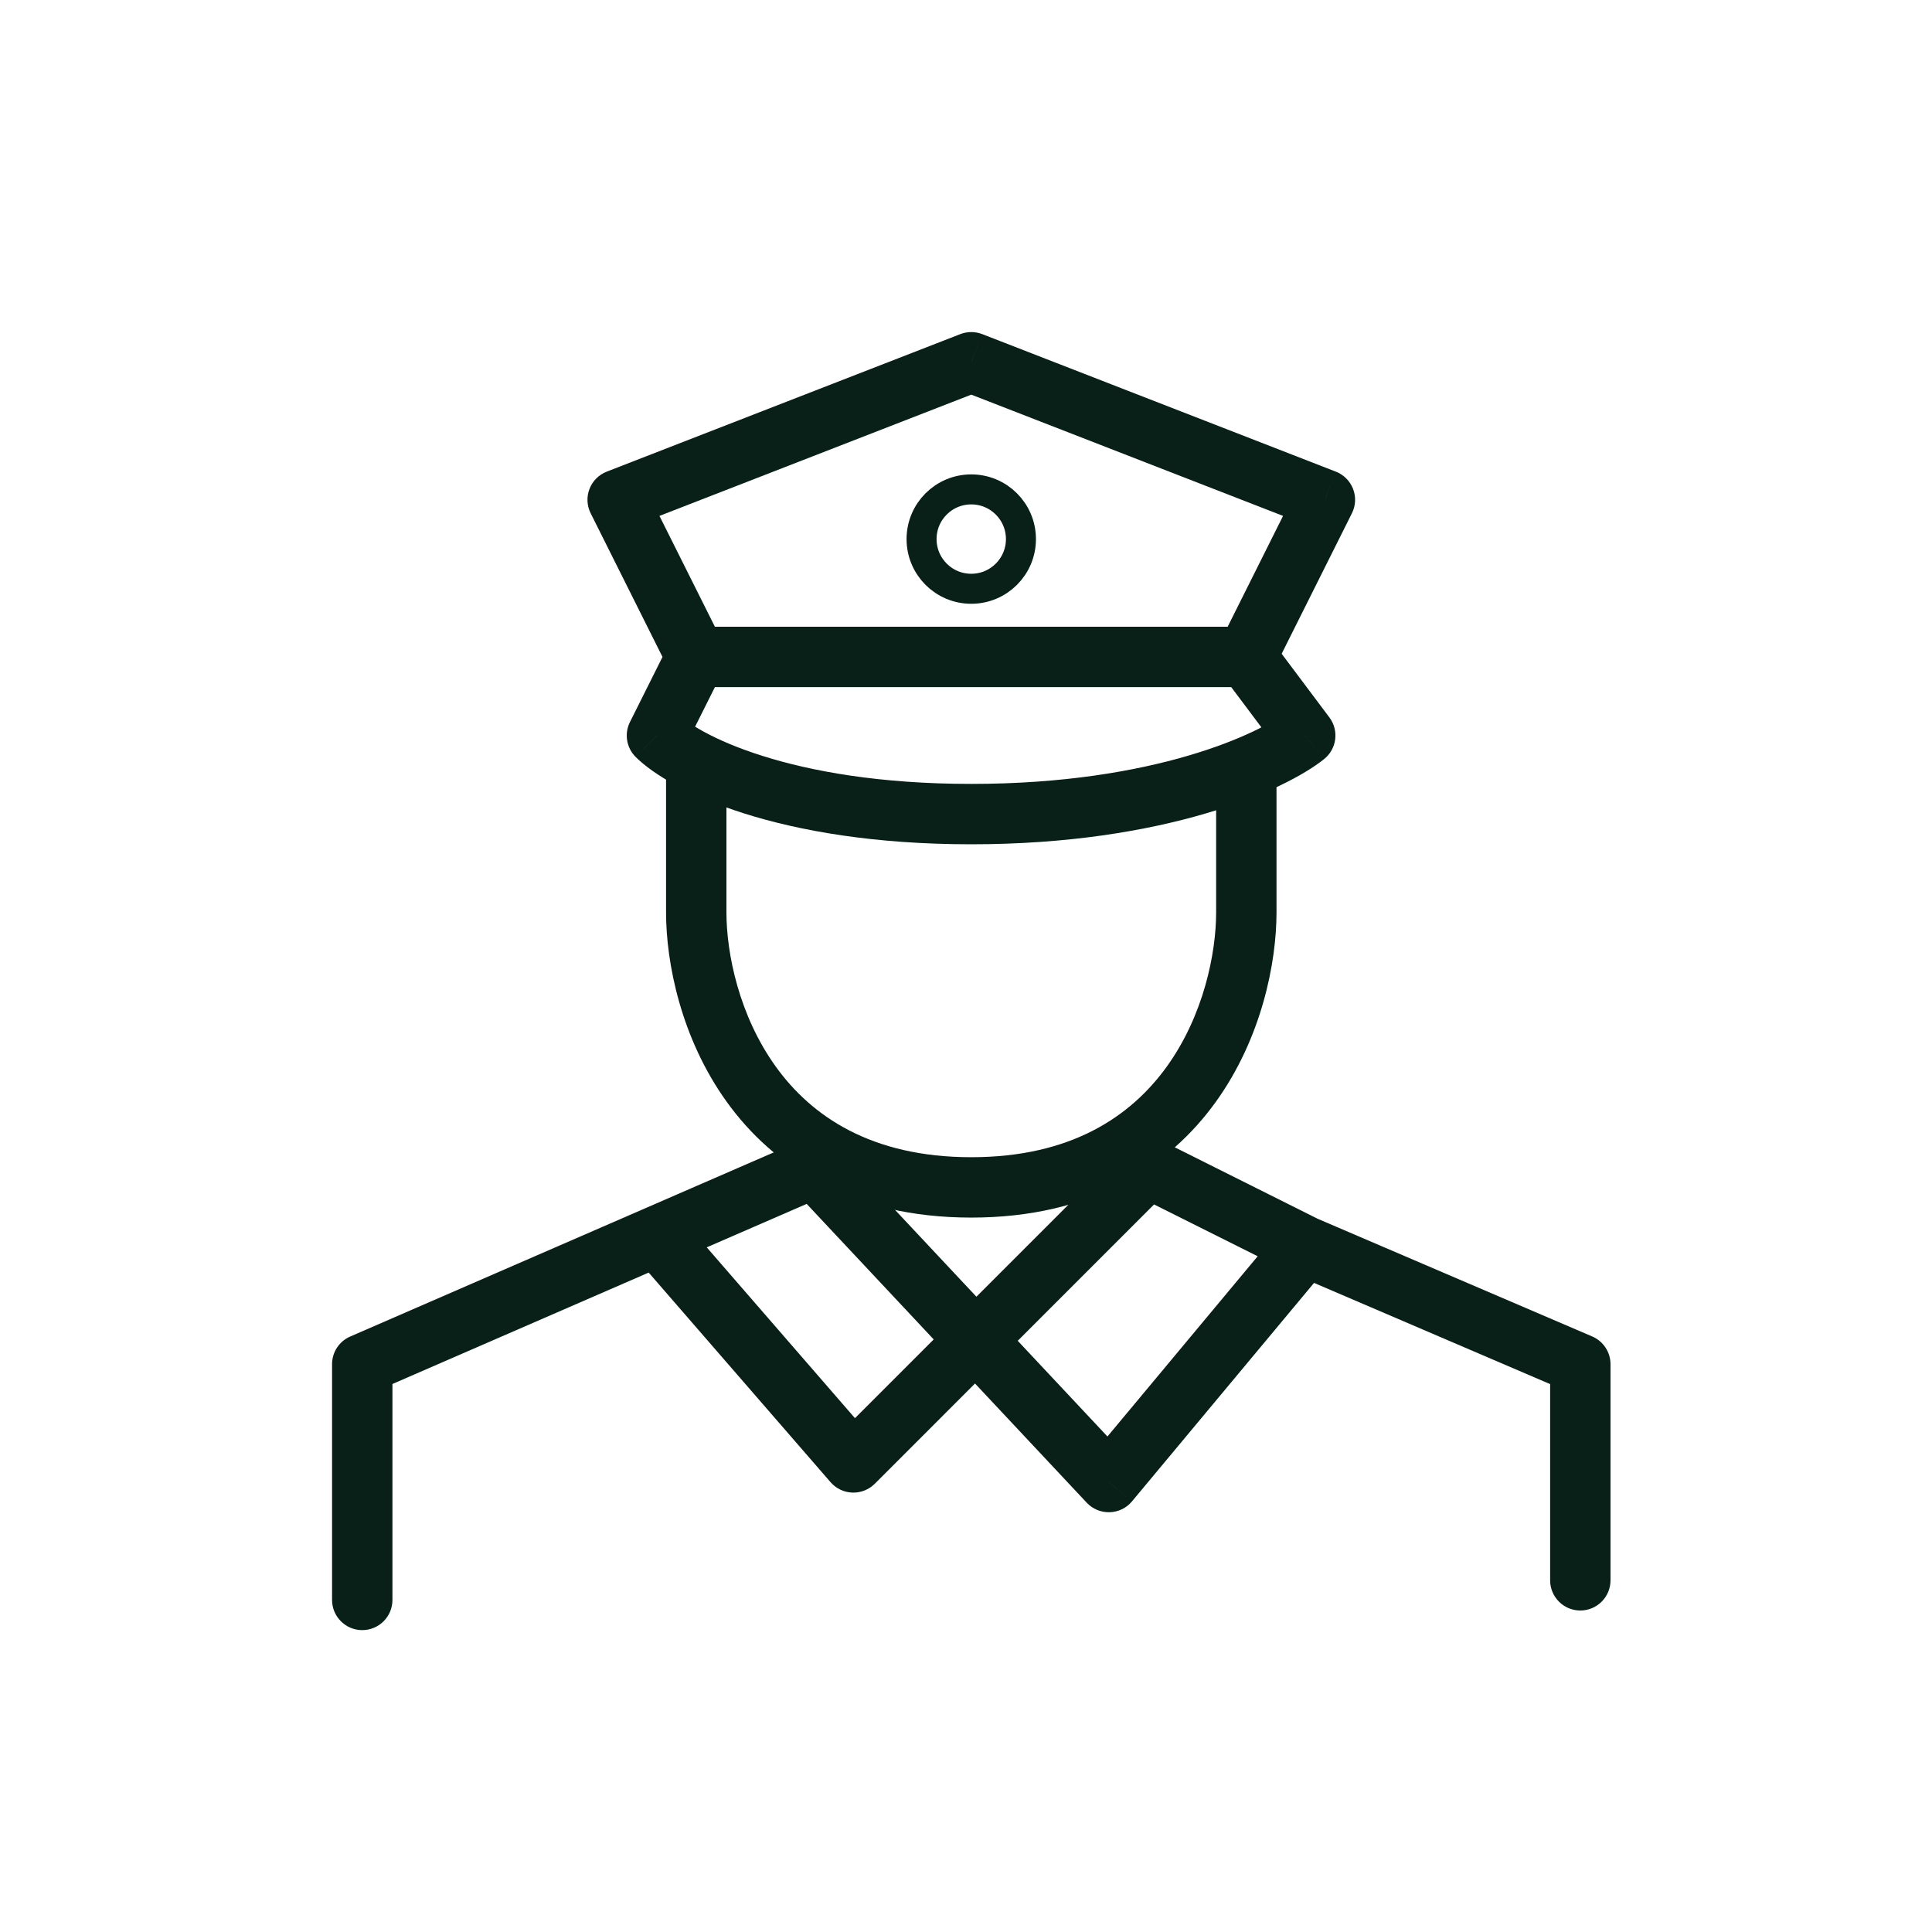 <?xml version="1.0" encoding="UTF-8"?> <svg xmlns="http://www.w3.org/2000/svg" width="32" height="32" viewBox="0 0 32 32" fill="none"><path d="M5.5 26.5C5.5 26.776 5.724 27 6 27C6.276 27 6.5 26.776 6.5 26.5H5.5ZM6 22.595L5.801 22.137C5.618 22.216 5.5 22.396 5.5 22.595H6ZM13.484 19.341L13.849 18.999C13.704 18.845 13.479 18.799 13.285 18.883L13.484 19.341ZM18.365 24.548L18 24.89C18.098 24.994 18.237 25.052 18.38 25.047C18.523 25.043 18.658 24.978 18.749 24.868L18.365 24.548ZM19.016 19.341L19.24 18.894C19.047 18.798 18.815 18.835 18.662 18.988L19.016 19.341ZM14.135 24.222L13.757 24.55C13.848 24.655 13.979 24.717 14.117 24.722C14.256 24.727 14.39 24.674 14.489 24.576L14.135 24.222ZM10.881 20.473L10.682 20.015L10.881 20.473ZM26.175 22.595H26.675C26.675 22.395 26.555 22.214 26.372 22.136L26.175 22.595ZM25.675 26.175C25.675 26.451 25.899 26.675 26.175 26.675C26.451 26.675 26.675 26.451 26.675 26.175H25.675ZM6.5 26.5V22.595H5.5V26.5H6.5ZM13.12 19.683L18 24.89L18.73 24.206L13.849 18.999L13.12 19.683ZM18.749 24.868L22.003 20.963L21.235 20.323L17.981 24.227L18.749 24.868ZM21.843 20.196L19.24 18.894L18.792 19.788L21.396 21.09L21.843 20.196ZM18.662 18.988L13.781 23.869L14.489 24.576L19.369 19.695L18.662 18.988ZM6.199 23.054L11.08 20.932L10.682 20.015L5.801 22.137L6.199 23.054ZM11.08 20.932L13.684 19.8L13.285 18.883L10.682 20.015L11.08 20.932ZM14.513 23.895L11.259 20.145L10.504 20.801L13.757 24.55L14.513 23.895ZM21.422 21.102L25.978 23.055L26.372 22.136L21.816 20.183L21.422 21.102ZM25.675 22.595V26.175H26.675V22.595H25.675Z" fill="#082017"></path><path d="M11.032 12.833V15.111H12.032V12.833H11.032ZM11.032 15.111C11.032 15.95 11.28 17.198 12.037 18.25C12.813 19.328 14.102 20.167 16.087 20.167V19.167C14.428 19.167 13.439 18.486 12.849 17.666C12.24 16.82 12.032 15.79 12.032 15.111H11.032ZM16.087 20.167C18.073 20.167 19.362 19.328 20.138 18.25C20.895 17.198 21.143 15.95 21.143 15.111H20.143C20.143 15.79 19.935 16.82 19.326 17.666C18.735 18.486 17.747 19.167 16.087 19.167V20.167ZM21.143 15.111V12.833H20.143V15.111H21.143Z" fill="#082017"></path><path d="M10.23 8.278L10.049 7.812C9.918 7.863 9.814 7.967 9.764 8.098C9.713 8.229 9.72 8.376 9.783 8.501L10.23 8.278ZM16.087 6L16.269 5.534C16.152 5.489 16.023 5.489 15.906 5.534L16.087 6ZM21.945 8.278L22.392 8.501C22.455 8.376 22.462 8.229 22.411 8.098C22.36 7.967 22.257 7.863 22.126 7.812L21.945 8.278ZM10.881 12.182L10.434 11.959C10.338 12.151 10.375 12.384 10.527 12.536L10.881 12.182ZM21.619 12.182L21.931 12.573C22.142 12.404 22.181 12.099 22.019 11.883L21.619 12.182ZM11.979 10.657L10.677 8.054L9.783 8.501L11.085 11.105L11.979 10.657ZM10.411 8.744L16.269 6.466L15.906 5.534L10.049 7.812L10.411 8.744ZM15.906 6.466L21.763 8.744L22.126 7.812L16.269 5.534L15.906 6.466ZM21.497 8.054L20.196 10.657L21.09 11.105L22.392 8.501L21.497 8.054ZM20.643 10.381H11.532V11.381H20.643V10.381ZM10.527 12.536C10.824 12.832 11.429 13.189 12.325 13.473C13.235 13.761 14.479 13.984 16.087 13.984V12.984C14.571 12.984 13.43 12.774 12.626 12.519C11.808 12.261 11.372 11.967 11.235 11.829L10.527 12.536ZM16.087 13.984C19.285 13.984 21.274 13.099 21.931 12.573L21.307 11.792C20.88 12.134 19.137 12.984 16.087 12.984V13.984ZM22.019 11.883L21.043 10.581L20.243 11.181L21.219 12.482L22.019 11.883ZM11.085 10.657L10.434 11.959L11.328 12.406L11.979 11.105L11.085 10.657Z" fill="#082017"></path><circle cx="16.087" cy="8.929" r="0.823" stroke="#082017" stroke-width="0.497"></circle></svg> 